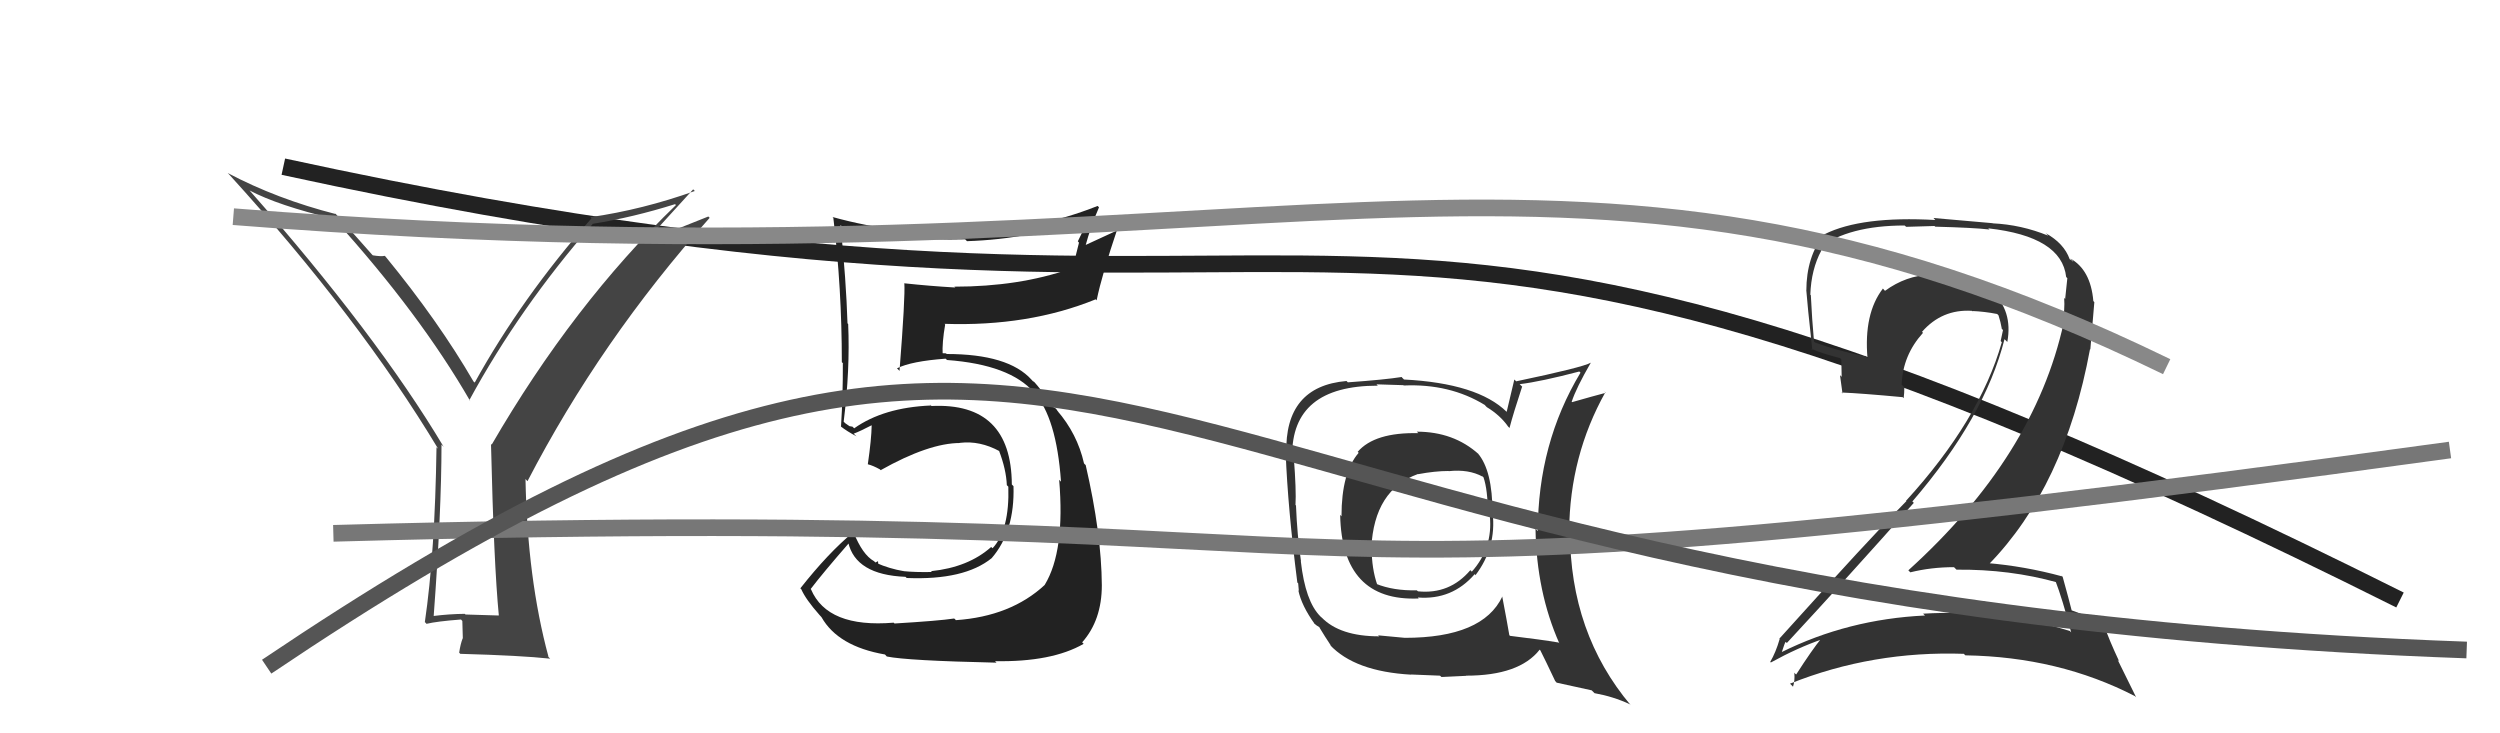 <svg xmlns="http://www.w3.org/2000/svg" width="150" height="44" viewBox="0,0,150,44"><path d="M17 10 C86 25,76 2,144 36" stroke="#222" fill="none"/><path fill="#444" d="M29.94 36.94L29.93 36.93L27.93 36.87L27.89 36.83Q26.95 36.84 26.00 36.96L26.01 36.97L26.02 36.98Q26.49 30.67 26.49 26.67L26.55 26.74L26.62 26.81Q22.61 20.09 14.96 11.41L14.98 11.43L14.96 11.42Q16.68 12.33 20.03 13.13L20.01 13.11L20.10 13.20Q25.20 18.84 28.21 24.06L28.23 24.07L28.16 24.01Q31.18 18.46 35.56 13.44L35.53 13.40L35.56 13.43Q37.99 13.04 40.50 12.25L40.51 12.26L40.56 12.30Q34.38 18.27 29.50 26.68L29.58 26.75L29.46 26.64Q29.63 33.85 29.93 36.93ZM38.94 14.27L41.59 11.36L41.69 11.46Q38.55 12.58 35.42 13.03L35.54 13.15L35.49 13.10Q31.30 17.86 28.48 22.96L28.49 22.96L28.41 22.89Q26.31 19.27 23.12 15.38L23.10 15.37L23.09 15.35Q22.86 15.40 22.37 15.32L22.26 15.22L22.38 15.34Q21.55 14.39 20.03 12.71L20.01 12.70L20.17 12.85Q16.63 11.95 13.66 10.38L13.82 10.54L13.75 10.47Q21.53 19.02 26.29 26.93L26.29 26.93L26.19 26.83Q26.10 33.18 25.49 37.33L25.52 37.35L25.59 37.43Q26.21 37.28 27.66 37.17L27.74 37.26L27.77 38.31L27.76 38.30Q27.63 38.63 27.55 39.16L27.71 39.32L27.62 39.23Q31.26 39.33 33.01 39.52L32.84 39.35L32.91 39.41Q31.64 34.72 31.53 28.74L31.61 28.83L31.65 28.87Q36.03 20.42 42.58 13.07L42.50 12.99L39.04 14.37Z"/><path fill="#333" d="M123.43 34.93L123.39 34.89L123.31 34.81Q123.74 35.92 124.27 37.94L124.32 37.99L124.19 37.86Q119.99 36.55 115.38 36.82L115.34 36.78L115.50 36.93Q110.88 37.15 106.89 39.13L106.75 39.00L106.90 39.15Q107.12 38.45 107.15 38.52L107.20 38.57L107.21 38.58Q110.91 34.59 114.83 30.17L114.70 30.05L114.74 30.09Q119.09 25.03 120.27 20.35L120.43 20.51L120.44 20.51Q120.78 18.65 119.50 17.47L119.62 17.59L119.62 17.59Q118.22 16.28 116.43 16.43L116.53 16.53L116.55 16.55Q116.15 16.46 115.81 16.46L115.72 16.37L115.83 16.48Q114.36 16.53 113.10 17.45L112.96 17.30L112.97 17.32Q111.82 18.82 112.05 21.49L111.85 21.29L111.94 21.39Q110.12 21.01 108.90 20.55L108.87 20.52L108.84 20.49Q108.72 19.16 108.65 17.71L108.63 17.69L108.62 17.68Q108.67 16.17 109.28 15.03L109.11 14.86L109.13 14.88Q110.93 13.53 114.28 13.53L114.37 13.61L116.07 13.56L116.11 13.60Q118.41 13.66 119.36 13.77L119.38 13.78L119.29 13.70Q123.70 14.19 123.97 16.62L123.89 16.54L124.04 16.69Q123.99 17.14 123.91 17.93L123.91 17.94L123.85 17.87Q123.90 18.61 123.75 19.30L123.72 19.27L123.82 19.37Q122.07 27.37 114.50 34.22L114.49 34.21L114.62 34.34Q115.87 34.03 117.24 34.03L117.41 34.20L117.39 34.18Q120.60 34.15 123.45 34.95ZM122.84 14.09L122.86 14.11L122.89 14.14Q121.28 13.48 119.56 13.40L119.55 13.39L116.01 13.08L116.12 13.20Q111.69 12.95 109.48 14.05L109.49 14.06L109.46 14.03Q108.38 15.39 108.38 17.45L108.36 17.42L108.38 17.44Q108.43 18.18 108.74 21.00L108.70 20.96L108.66 20.92Q109.23 21.18 110.41 21.49L110.48 21.56L110.50 22.61L110.40 22.51Q110.47 23.08 110.55 23.61L110.42 23.48L110.49 23.55Q111.69 23.60 114.16 23.83L114.26 23.93L114.22 23.89Q114.26 23.58 114.26 23.24L114.16 23.14L114.10 23.08Q114.16 21.32 115.38 19.97L115.35 19.94L115.32 19.91Q116.52 18.54 118.31 18.65L118.43 18.78L118.31 18.66Q119.07 18.69 119.83 18.84L119.97 18.98L119.91 18.92Q120.04 19.32 120.11 19.73L120.02 19.65L120.18 19.80Q120.12 20.12 120.04 20.46L120.15 20.58L120.11 20.53Q118.78 25.21 114.36 30.05L114.42 30.11L114.38 30.07Q112.21 32.27 106.76 38.32L106.77 38.33L106.78 38.34Q106.55 39.14 106.21 39.72L106.22 39.72L106.25 39.75Q107.84 38.87 109.37 38.34L109.32 38.30L109.30 38.28Q108.72 38.99 107.77 40.47L107.72 40.43L107.66 40.36Q107.70 40.86 107.58 41.20L107.58 41.20L107.40 41.02Q112.35 39.04 117.84 39.23L117.79 39.19L117.92 39.32Q123.53 39.41 128.10 41.77L128.17 41.84L127.06 39.59L127.15 39.68Q126.54 38.38 126.27 37.58L126.24 37.55L126.19 37.50Q125.38 36.99 124.16 36.57L124.34 36.75L124.33 36.74Q124.14 35.98 123.76 34.61L123.66 34.51L123.72 34.58Q121.48 33.97 119.20 33.78L119.17 33.75L119.30 33.89Q123.88 29.21 125.40 20.95L125.42 20.97L125.66 18.13L125.60 18.06Q125.44 16.19 124.22 15.51L124.40 15.68L124.36 15.68L124.21 15.53Q124.31 15.59 124.23 15.59L124.21 15.57L124.18 15.55Q123.84 14.60 122.74 13.99Z"/><path fill="#333" d="M85.01 25.90L84.99 25.88L85.10 25.99Q82.48 25.93 81.46 27.11L81.41 27.06L81.52 27.17Q80.49 28.35 80.49 30.97L80.50 30.99L80.41 30.89Q80.51 36.10 85.12 35.91L85.07 35.85L85.07 35.85Q87.13 36.01 88.48 34.45L88.56 34.53L88.53 34.51Q89.79 32.85 89.56 30.79L89.59 30.82L89.55 30.78Q89.55 28.23 88.67 27.20L88.70 27.23L88.72 27.25Q87.22 25.90 85.01 25.90ZM90.10 35.75L90.01 35.66L90.14 35.79Q88.97 38.27 84.29 38.27L84.29 38.27L82.68 38.12L82.75 38.18Q80.39 38.18 79.29 37.04L79.28 37.04L79.22 36.98Q78.32 36.08 78.05 33.68L78.04 33.67L78.06 33.68Q77.83 32.12 77.76 30.34L77.77 30.34L77.73 30.30Q77.78 29.41 77.63 27.47L77.49 27.33L77.53 27.37Q77.49 23.14 82.67 23.14L82.59 23.06L84.20 23.11L84.22 23.13Q86.99 23.01 89.09 24.30L89.14 24.36L89.21 24.43Q89.99 24.90 90.48 25.58L90.38 25.48L90.57 25.68Q90.79 24.83 91.33 23.19L91.30 23.17L91.18 23.05Q92.44 22.90 94.76 22.29L94.83 22.36L94.83 22.36Q92.27 26.61 92.27 31.87L92.25 31.84L92.13 31.73Q92.19 35.51 93.56 38.60L93.55 38.59L93.51 38.55Q92.50 38.38 90.60 38.15L90.54 38.09L90.56 38.11Q90.43 37.34 90.13 35.77ZM93.30 40.85L93.40 40.96L95.50 41.42L95.67 41.59Q96.79 41.79 97.78 42.25L97.71 42.18L97.85 42.32Q94.20 37.99 94.20 31.89L94.21 31.90L94.15 31.84Q94.19 27.35 96.32 23.54L96.21 23.43L96.34 23.57Q95.65 23.75 94.32 24.13L94.25 24.06L94.30 24.11Q94.57 23.28 95.45 21.76L95.48 21.79L95.45 21.76Q94.97 22.04 90.97 22.88L90.86 22.77L90.40 24.71L90.40 24.71Q88.66 23.00 84.24 22.77L84.13 22.66L84.10 22.62Q83.11 22.78 80.87 22.94L80.81 22.88L80.79 22.86Q77.07 23.18 77.18 27.21L77.23 27.26L77.14 27.17Q77.27 30.50 77.84 34.95L77.89 35.00L77.93 35.45L77.90 35.42Q78.09 36.34 78.89 37.45L78.82 37.38L78.89 37.44Q78.97 37.52 79.16 37.63L79.20 37.68L79.16 37.64Q79.49 38.19 79.87 38.76L79.82 38.71L79.79 38.69Q81.28 40.29 84.67 40.48L84.67 40.49L84.66 40.47Q86.25 40.54 86.40 40.54L86.49 40.62L87.97 40.55L87.96 40.54Q91.16 40.54 92.38 38.98L92.35 38.95L92.42 39.02Q92.70 39.57 93.31 40.86ZM86.83 28.18L86.85 28.20L86.92 28.27Q88.12 28.14 88.96 28.60L88.90 28.53L89.01 28.64Q89.27 29.39 89.27 30.84L89.26 30.83L89.39 30.96Q89.58 32.87 88.31 34.30L88.31 34.30L88.22 34.21Q86.98 35.67 85.08 35.48L85.03 35.44L85.01 35.42Q83.60 35.45 82.57 35.03L82.49 34.95L82.64 35.10Q82.30 34.12 82.30 32.90L82.46 33.06L82.28 32.87Q82.45 29.39 85.08 28.44L85.09 28.45L85.09 28.45Q86.11 28.26 86.91 28.26Z"/><path fill="#222" d="M53.71 37.45L53.64 37.38L53.62 37.36Q49.65 37.69 48.66 35.36L48.59 35.29L48.64 35.34Q49.38 34.37 50.94 32.58L50.89 32.53L50.89 32.53Q51.33 34.49 54.33 34.61L54.38 34.66L54.41 34.68Q57.86 34.82 59.50 33.49L59.41 33.40L59.50 33.49Q60.89 31.88 60.81 29.17L60.72 29.08L60.71 29.07Q60.68 24.13 55.89 24.36L55.76 24.23L55.85 24.33Q53.01 24.45 51.25 25.70L51.15 25.60L50.97 25.57L50.71 25.39L50.62 25.30Q51.01 22.18 50.89 19.44L50.89 19.44L50.85 19.40Q50.77 16.81 50.43 13.50L50.47 13.54L50.56 13.62Q54.11 14.47 57.91 14.36L58.04 14.49L58.03 14.47Q61.79 14.35 65.37 13.09L65.35 13.08L64.67 14.48L64.74 14.56Q64.52 15.41 64.33 16.24L64.17 16.09L64.21 16.13Q61.14 17.20 57.26 17.20L57.33 17.27L57.30 17.25Q55.77 17.16 54.28 17.00L54.27 16.99L54.26 16.99Q54.32 17.80 53.97 22.26L53.96 22.24L53.82 22.10Q54.68 21.67 56.74 21.52L56.79 21.57L56.82 21.60Q60.61 21.88 62.05 23.56L61.91 23.41L62.04 23.55Q63.39 25.05 63.66 28.90L63.54 28.78L63.55 28.79Q63.91 33.07 62.69 35.08L62.67 35.07L62.69 35.09Q60.66 36.98 57.35 37.21L57.31 37.16L57.25 37.11Q56.33 37.25 53.67 37.41ZM59.72 39.69L59.64 39.61L59.70 39.67Q63.11 39.73 65.02 38.63L65.02 38.63L64.93 38.54Q66.11 37.21 66.11 35.11L66.08 35.08L66.11 35.12Q66.09 32.01 65.14 27.90L65.08 27.85L65.04 27.80Q64.64 26.03 63.42 24.62L63.47 24.67L63.55 24.79L63.36 24.52L62.99 24.30L62.93 24.24Q62.62 23.51 61.97 22.83L62.02 22.88L62.00 22.90L61.89 22.78Q60.50 21.24 56.80 21.24L56.76 21.20L56.48 21.19L56.56 21.27Q56.52 20.57 56.71 19.47L56.79 19.55L56.67 19.43Q61.71 19.60 65.74 17.96L65.81 18.03L65.80 18.01Q66.11 16.50 67.06 13.68L67.15 13.77L65.07 14.73L65.12 14.78Q65.44 13.59 65.94 12.44L65.86 12.36L65.85 12.36Q62.06 13.86 57.95 13.93L57.99 13.97L57.94 13.93Q53.91 14.12 49.95 13.02L49.95 13.02L50.00 13.07Q50.51 17.31 50.51 21.73L50.69 21.90L50.57 21.79Q50.58 23.69 50.46 25.60L50.58 25.71L50.44 25.58Q50.82 25.88 51.39 26.18L51.39 26.18L51.22 26.02Q51.64 25.86 52.29 25.52L52.26 25.49L52.30 25.53Q52.29 26.32 52.07 27.85L51.99 27.78L52.08 27.86Q52.37 27.93 52.79 28.16L52.92 28.28L52.84 28.21Q55.74 26.58 57.61 26.58L57.56 26.52L57.61 26.57Q58.79 26.43 59.97 27.07L59.99 27.10L59.94 27.04Q60.37 28.16 60.41 29.11L60.34 29.04L60.50 29.20Q60.58 31.79 59.55 32.90L59.56 32.90L59.47 32.82Q58.10 34.04 55.86 34.27L55.84 34.25L55.91 34.32Q54.91 34.34 54.22 34.27L54.18 34.23L54.23 34.27Q53.35 34.12 52.59 33.78L52.70 33.89L52.68 33.67L52.53 33.75L52.44 33.67Q51.75 33.28 51.22 31.95L51.14 31.87L51.20 31.93Q49.70 33.17 48.02 35.30L48.07 35.35L48.08 35.36Q48.34 35.96 49.18 36.91L49.20 36.93L49.29 37.03Q50.28 38.78 53.10 39.27L53.18 39.36L53.21 39.39Q54.42 39.64 59.79 39.76Z"/><path d="M20 32 C92 30,67 38,147 27" stroke="#777" fill="none"/><path d="M16 40 C68 5,64 36,148 39" stroke="#555" fill="none"/><path d="M14 13 C77 18,93 4,130 22" stroke="#888" fill="none"/></svg>